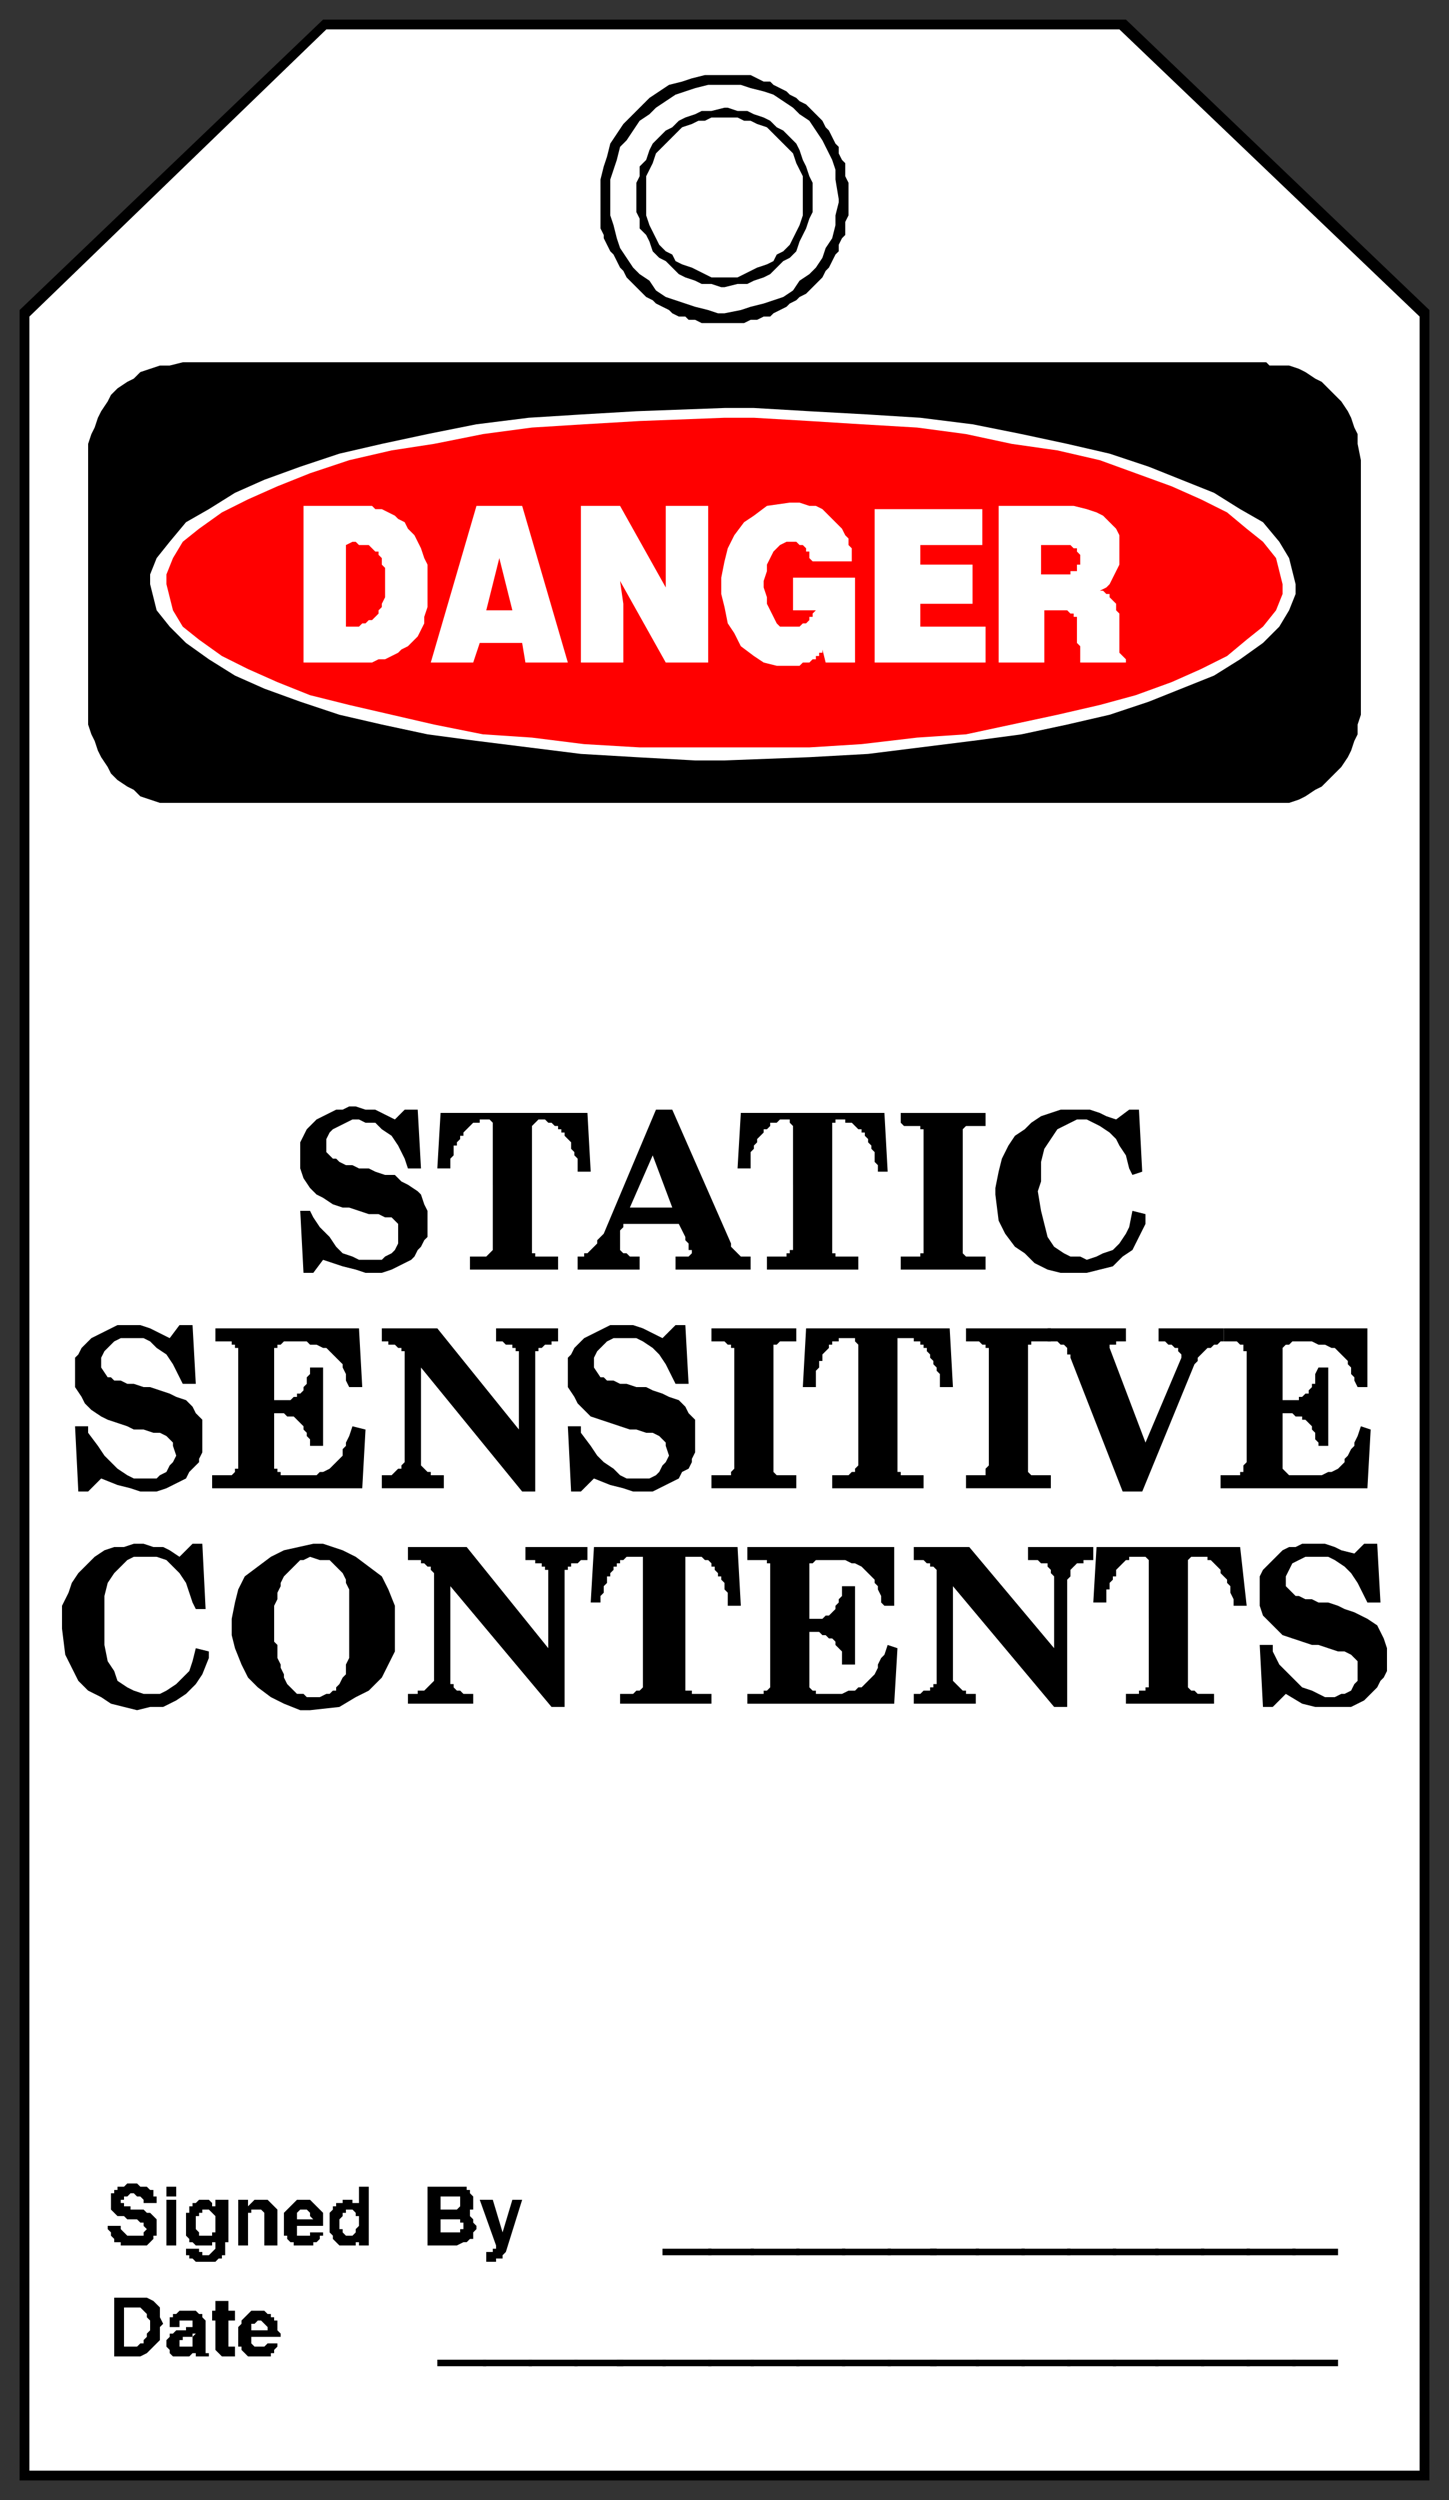 <svg xmlns="http://www.w3.org/2000/svg" fill-rule="evenodd" height="766" preserveAspectRatio="none" stroke-linecap="round" width="444"><rect width="100%" height="100%" fill="#333333" stroke="none"/><style>.brush0{fill:#fff}.brush1{fill:#000}.pen1,.pen2{stroke:none}.brush2{fill:red}.pen3{stroke:none}</style><path class="pen1 brush1" d="M438 760V95L345 6H99L6 95v665h432z"/><path class="pen2 brush0" d="M435 757V97L343 9H100L9 97v660h426z"/><path class="pen1 brush1" d="M56 111h332l1 1h6l3 1 2 1 3 2 2 1 2 2 2 2 2 2 2 3 1 2 1 3 1 2v3l1 5v78l-1 3v3l-1 2-1 3-1 2-2 3-2 2-2 2-2 2-2 1-3 2-2 1-3 1H49l-3-1-3-1-2-2-2-1-3-2-2-2-1-2-2-3-1-2-1-3-1-2-1-3v-86l1-3 1-2 1-3 1-2 2-3 1-2 2-2 3-2 2-1 2-2 3-1 3-1h3l4-1z"/><path class="pen2 brush0" d="M222 125h9l17 1 18 1 16 1 16 2 15 3 14 3 13 3 12 4 10 4 10 4 8 5 7 4 5 6 3 5 2 8v3l-2 5-3 5-5 5-7 5-8 5-10 4-10 4-12 4-13 3-14 3-15 2-16 2-16 2-18 1-26 1h-9l-18-1-17-1-16-2-16-2-15-2-14-3-13-3-12-4-11-4-9-4-8-5-7-5-5-5-4-5-2-8v-3l2-5 4-5 5-6 7-4 8-5 9-4 11-4 12-4 13-3 14-3 15-3 16-2 16-1 17-1 27-1z"/><path class="pen3 brush2" d="M222 128h9l17 1 16 1 17 1 15 2 14 3 14 2 13 3 11 4 11 4 9 4 8 4 6 5 5 4 4 5 2 8v3l-2 5-4 5-5 4-6 5-8 4-9 4-11 4-11 3-13 3-14 3-14 3-15 1-17 2-16 1h-52l-17-1-16-2-15-1-15-3-13-3-13-3-12-3-10-4-9-4-8-4-7-5-5-4-3-5-2-8v-3l2-5 3-5 5-4 7-5 8-4 9-4 10-4 12-4 13-3 13-2 15-3 15-2 16-1 17-1 26-1z"/><path class="pen2 brush0" d="M306 155h23l4 1 3 1 2 1 2 2 2 2 1 2v9l-1 2-1 2-1 2-1 1-2 1h1l1 1h1v1l1 1 1 1v2l1 1v12l1 1 1 1v1h-14v-5l-1-1v-8h-1v-1h-1l-1-1h-7v16h-14v-48zm-38 1h33v11h-19v6h16v12h-16v7h20v11h-34v-47zm-25 31v-10h19v26h-9l-1-4v1h-1v1h-1v1h-1l-1 1h-2l-1 1h-7l-4-1-3-2-4-3-2-4-2-3-1-5-1-4v-5l1-5 1-4 2-4 3-4 3-2 4-3 7-1h3l3 1h2l2 1 1 1 2 2 1 1 1 1 1 1 1 2 1 1v2l1 1v4h-12l-1-1v-2h-1v-1l-1-1h-1l-1-1h-3l-2 1-1 1-1 1-1 2-1 2v2l-1 3v2l1 3v2l1 2 1 2 1 2 1 1h6l1-1h1l1-1v-1h1v-1l1-1h-7zm-65-32h12l14 25v-25h13v48h-13l-14-25 1 7v18h-13v-48zm-32 0h14l14 48h-13l-1-6h-13l-2 6h-13l14-48zm-53 0h21l1 1h2l2 1 2 1 1 1 2 1 1 2 2 2 1 2 1 2 1 3 1 2v13l-1 3v2l-1 2-1 2-2 2-1 1-2 1-1 1-2 1-2 1h-2l-2 1H93v-48z"/><path class="pen3 brush2" d="M319 167v9h9v-1h2v-2h1v-3l-1-1v-1h-1l-1-1h-9zm-170 20h8l-4-16-4 16zm-43-20v25h4l1-1h1l1-1h1l1-1 1-1v-1l1-1v-1l1-2v-9l-1-1v-2l-1-1v-1h-1l-1-1-1-1h-3l-1-1h-1l-2 1z"/><path class="pen1 brush1" d="M222 23h8l2 1 2 1h2l1 1 2 1 2 1 1 1 2 1 1 1 2 1 2 2 2 2 1 1 1 2 1 1 1 2 1 2 1 1v2l1 2 1 1v4l1 2v10l-1 2v4l-1 1-1 2v2l-1 1-1 2-1 2-1 1-1 2-1 1-2 2-1 1-1 1-2 1-1 1-2 1-1 1-2 1-2 1-1 1h-2l-2 1h-2l-2 1h-13l-2-1h-2l-1-1h-2l-2-1-1-1-2-1-2-1-1-1-2-1-1-1-2-2-1-1-1-1-1-1-1-2-1-1-1-2-1-2-1-1-1-2-1-2v-1l-1-2V55l1-4 1-3 1-4 2-3 2-3 3-3 2-2 3-3 3-2 3-2 4-1 3-1 4-1h6z"/><path class="pen2 brush0" d="M222 26h5l3 1 4 1 3 1 3 2 3 2 2 2 3 2 2 3 2 3 1 2 2 4 1 3v3l1 6v1l-1 4v3l-1 4-2 3-1 3-2 3-2 2-3 2-2 3-3 2-3 1-3 1-4 1-3 1-5 1h-2l-3-1-4-1-3-1-3-1-3-1-3-2-2-3-3-2-2-2-2-3-2-3-1-3-1-4-1-3V55l1-3 1-3 1-4 2-2 2-3 2-3 3-2 2-2 3-2 3-2 3-1 3-1 4-1h5z"/><path class="pen1 brush1" d="M222 33h1l3 1h3l2 1 3 1 2 1 2 2 2 1 2 2 2 2 1 2 1 3 1 2 1 3 1 2v9l-1 2-1 3-1 2-1 2-1 3-2 2-2 1-2 2-2 2-2 1-3 1-2 1h-3l-4 1h-1l-3-1h-3l-2-1-3-1-2-1-2-2-2-2-2-1-2-2-1-3-1-2-2-2v-3l-1-2v-9l1-2v-3l2-2 1-3 1-2 2-2 2-2 2-1 2-2 2-1 3-1 2-1h3l4-1z"/><path class="pen2 brush0" d="M222 36h4l2 1h2l2 1 3 1 2 2 1 1 2 2 2 2 1 1 1 3 1 2 1 2v12l-1 3-1 2-1 2-1 2-2 2-2 1-1 2-2 1-3 1-2 1-2 1-2 1h-8l-2-1-2-1-2-1-3-1-2-1-1-2-2-1-2-2-1-2-1-2-1-2-1-3V54l1-2 1-2 1-3 1-1 2-2 2-2 1-1 2-2 3-1 2-1h2l2-1h4z"/><path class="pen1 brush1" d="M73 716v-3l1-1v-1l1-1 1-1 1-1h4l1 1h1v1h1v1h1v3l1 1v1h-9v2l1 1h3l1-1h3v1l-1 1v1h-1v1h-7l-1-1-1-1v-1h-1v-3zm-7 3v-8h-1v-3h1v-3h4v3h2v3h-2v8h2v3h-4l-1-1-1-1v-1zm-15 0v-2l1-1v-1h1l1-1h3v-1h2v-2h-4v2h-3v-3h1v-1h1l1-1h5l1 1h1v1l1 1v10h1v1h-4v-1h-1l-1 1h-5l-1-1v-1l-1-1zm-8 3h-8v-18h10l2 1 1 1 1 1v3l1 2-1 1v4l-1 1-1 1-1 1-1 1-2 1zm109-34-5-14h4l3 10 3-10h3l-5 16-1 1v1h-2v1h-3v-3h2v-1h1v-1zm-12 0h-9v-18h12v1h1v1l1 1v4h-1v2l1 1v1l1 1v1l-1 1v2h-1l-1 1h-1l-2 1zm-39-6v-4l1-1v-1h1v-1h2v-1h3v1h2v1-6h3v18h-3v-2 1h-1v1h-5l-1-1-1-1v-1l-1-1v-2zm-14 0v-4l1-1 1-1 1-1 1-1h4l1 1 1 1 1 1 1 1v4h-8v3h4v-1h4v1h-1v1l-1 1h-1v1h-6v-1h-1l-1-1v-1h-1v-3zm-14 6v-14h3v2l1-1 1-1h4l1 1 1 1 1 1v11h-4v-10l-1-1h-3v1h-1v10h-3zm-16-7v-3h1v-2h1v-1h1l1-1h3l1 1v1h1v-2h4v13h-1v4h-1v1h-1l-1 1h-6l-1-1h-1v-1h-1v-2h4v1h1v1h2l1-1 1-1v-3 1h-1v1h-5l-1-1h-1v-1l-1-1v-4zm-6-8v-3h3v3h-3zm0 15v-14h3v14h-3zm-18-6h4v1l1 1 1 1h5v-1l1-1-1-1v-1h-1l-1-1h-3l-1-1h-2l-1-1-1-1v-5h1v-1h1v-1h2l1-1h3l1 1h2l1 1h1v2h1v2h-4v-1l-1-1h-1l-1-1h-1l-1 1h-1v1h-1v1h1v1h2v1h4l1 1h1l1 1 1 1v5h-1v1l-1 1-1 1h-8v-1h-2v-1l-1-1v-1l-1-1v-1zm377 43h-14v-2h14v2z"/><path class="pen1 brush1" d="M397 725h-15v-2h15v2z"/><path class="pen1 brush1" d="M383 725h-15v-2h15v2z"/><path class="pen1 brush1" d="M369 725h-15v-2h15v2z"/><path class="pen1 brush1" d="M355 725h-14v-2h14v2z"/><path class="pen1 brush1" d="M342 725h-15v-2h15v2z"/><path class="pen1 brush1" d="M328 725h-15v-2h15v2z"/><path class="pen1 brush1" d="M314 725h-15v-2h15v2z"/><path class="pen1 brush1" d="M300 725h-15v-2h15v2z"/><path class="pen1 brush1" d="M287 725h-15v-2h15v2z"/><path class="pen1 brush1" d="M273 725h-15v-2h15v2z"/><path class="pen1 brush1" d="M259 725h-15v-2h15v2z"/><path class="pen1 brush1" d="M245 725h-15v-2h15v2z"/><path class="pen1 brush1" d="M231 725h-14v-2h14v2z"/><path class="pen1 brush1" d="M218 725h-15v-2h15v2z"/><path class="pen1 brush1" d="M204 725h-15v-2h15v2z"/><path class="pen1 brush1" d="M191 725h-15v-2h15v2z"/><path class="pen1 brush1" d="M177 725h-15v-2h15v2z"/><path class="pen1 brush1" d="M163 725h-15v-2h15v2z"/><path class="pen1 brush1" d="M149 725h-15v-2h15v2zm261-34h-14v-2h14v2z"/><path class="pen1 brush1" d="M397 691h-15v-2h15v2z"/><path class="pen1 brush1" d="M383 691h-15v-2h15v2z"/><path class="pen1 brush1" d="M369 691h-15v-2h15v2z"/><path class="pen1 brush1" d="M355 691h-14v-2h14v2z"/><path class="pen1 brush1" d="M342 691h-15v-2h15v2z"/><path class="pen1 brush1" d="M328 691h-15v-2h15v2z"/><path class="pen1 brush1" d="M314 691h-15v-2h15v2z"/><path class="pen1 brush1" d="M300 691h-15v-2h15v2z"/><path class="pen1 brush1" d="M287 691h-15v-2h15v2z"/><path class="pen1 brush1" d="M273 691h-15v-2h15v2z"/><path class="pen1 brush1" d="M259 691h-15v-2h15v2z"/><path class="pen1 brush1" d="M245 691h-15v-2h15v2z"/><path class="pen1 brush1" d="M231 691h-14v-2h14v2z"/><path class="pen1 brush1" d="M218 691h-15v-2h15v2z"/><path class="pen2 brush0" d="M77 714h5v-1l-1-1-1-1h-1l-1 1h-1v2zm-17 1h-1v1h-3v1h-1v2h4v-3l1-1zm-22 4h4l1-1h1v-1l1-1v-1l1-1v-3l-1-1v-1l-1-1-1-1h-5v12zm97-35h6v-1h1v-2h-1v-1h-6v4zm0-11v4h5l1-1v-3h-6zm-31 7v3h1v1l1 1h2l1-1v-1l1-1v-3h-1v-1l-1-1h-2v1h-1v1l-1 1zm-13 0h5l-1-1v-1l-1-1h-2l-1 1v2zm-31 1v2l1 1v1h4v-1h1v-5l-1-1-1-1h-2v1h-1v1h-1v2z"/><path class="pen1 brush1" d="M386 486v-3l1-2 1-1 2-2 1-1 2-2 2-1h2l2-1h7l3 1 2 1 4 1 3-3h4l1 18h-4l-1-2-2-4-2-3-2-2-3-2-2-1h-7l-2 1-2 1-1 2-1 2v3l2 2 1 1h1l2 1h2l2 1h3l3 1 2 1 3 1 2 1 2 1 3 2 1 2 1 2 1 3v7l-1 2-1 1-1 2-1 1-1 1-2 2-2 1-2 1h-11l-4-1-5-3-4 4h-3l-1-19h4v2l2 4 3 3 2 2 2 2 3 1 2 1 2 1h3l2-1h1l2-1 1-2 1-1v-6l-1-1-1-1-2-1h-2l-3-1-3-1h-2l-3-1-3-1-3-1-2-2-2-2-2-2-1-3v-6zm-34 10v-18l-1-1h-5v1h-1l-1 1-1 1-1 1v2h-1v1l-1 1v2h-1v4h-4l1-17h44l2 18h-4v-2l-1-2v-2l-1-1v-1l-1-1-1-1v-1l-1-1-1-1-1-1h-1v-1h-5l-1 1v39l1 1h1l1 1h5v3h-27v-3h4v-1h2v-1h1v-21zm-65-14v-1l-1-1h-1v-1h-1l-1-1h-3v-4h17l26 31v-22l-1-1v-1l-1-1v-1h-2l-1-1h-3v-4h20v4h-3v1h-2l-1 1-1 1v2l-1 1v39h-4l-31-37v29l1 1 1 1 1 1h1v1h3v3h-19v-3h2l1-1h2v-1h1v-1h1v-34zm-51 33v-36h-1v-1h-6v-4h45v18h-3l-1-1v-2l-1-2v-1l-1-1v-1l-1-1-1-1-1-1-1-1-2-1h-1l-2-1h-9l-1 1h-1v17h4l1-1h1l1-1 1-1v-1l1-1v-1l1-1v-3h4v24h-4v-4l-1-1-1-1v-1l-1-1h-1l-1-1h-1l-1-1h-3v17l1 1h1v1h8l2-1h2l1-1h1l1-1 1-1 1-1 1-1 1-2v-1l1-2 1-1 1-3 3 1-1 17h-45v-3h5v-1h1l1-1v-2zm-39-19v-19h-5l-1 1h-1v1h-1v1h-1v1l-1 1v1h-1v2l-1 1v2l-1 1v2h-3l1-17h44l1 18h-4v-4l-1-1v-2l-1-1v-1h-1v-1l-1-1v-1h-1v-1l-1-1h-1l-1-1h-5v41h2v1h6v3h-28v-3h4l1-1h1l1-1v-21zm-64-14-1-1v-1h-1l-1-1h-1v-1h-4v-4h18l25 31v-24h-1v-1h-1v-1h-2v-1h-3v-4h19v4h-2l-1 1h-2v1h-1v1h-1v42h-4l-31-37v30h1v1l1 1h1l1 1h3v3h-20v-3h3v-1h2l1-1 1-1 1-1v-33zm-37-9h3l6 2 4 2 4 3 4 3 2 4 2 5v14l-2 4-2 4-4 4-4 2-5 3-9 1h-3l-5-2-4-2-4-3-3-3-2-4-2-5-1-4v-5l1-5 1-4 2-4 4-3 4-3 4-2 9-2zm-77 26v-7l2-4 1-3 2-3 3-3 2-2 3-2 3-1h3l3-1h3l3 1h3l2 1 3 2 4-4h3l1 20h-3l-1-2-1-3-1-3-2-3-2-2-2-2-3-1h-7l-2 1-2 2-2 2-2 3-1 4v15l1 5 2 3 1 3 3 2 2 1 3 1h5l2-1 3-2 2-2 2-2 1-3 1-4 4 1v2l-2 5-2 3-3 3-3 2-4 2h-4l-4 1-4-1-4-1-3-2-4-2-3-3-2-4-2-4-1-8zm363-51v-34h-1v-2h-1l-1-1h-4v-4h44v18h-3l-1-2v-1l-1-1v-2l-1-1v-1l-1-1-1-1-1-1-1-1h-1l-2-1h-2l-2-1h-6l-1 1h-1l-1 1v16h5v-1h1l1-1h1v-1l1-1v-1h1v-3l1-2h3v24h-3v-1l-1-1v-2l-1-1v-1l-1-1-1-1h-1v-1h-2l-1-1h-3v17l1 1 1 1h10l2-1h1l2-1 1-1 1-1v-1l1-1 1-2 1-1v-1l1-2 1-3 3 1-1 18h-45v-4h6v-1h1v-2l1-1z"/><path class="pen1 brush1" d="M328 416v-1h-1v-2l-1-1h-1l-1-1h-3v-4h24v4h-3v1h-2v1l11 29 11-26v-1l-1-1v-1h-1l-1-1h-1l-1-1h-2v-4h20v4h-1l-1 1h-1l-1 1h-1l-1 1-1 1-1 1v1l-1 1-16 39h-6l-16-41z"/><path class="pen1 brush1" d="M303 449v-36h-1v-1h-1l-1-1h-4v-4h26v4h-6v1h-1v39l1 1h6v4h-26v-4h6v-2l1-1zm-40-20v-17l-1-1v-1h-5v1h-2v1h-1v1l-1 1-1 1v2h-1v2l-1 1v5h-4l1-18h44l1 18h-4v-4l-1-1v-1l-1-1v-1l-1-1v-1l-1-1v-1h-1v-1h-1v-1h-2v-1h-5v41h1v1h7v4h-28v-4h5l1-1h1v-1l1-1v-20zm-38 20v-36h-1v-1h-1l-1-1h-4v-4h26v4h-5l-1 1h-1v39l1 1h6v4h-26v-4h6v-1l1-1v-1zm-51-30v-3l1-1 1-2 2-2 1-1 2-1 2-1 2-1 2-1h7l3 1 2 1 4 2 4-4h3l1 18h-4l-1-2-2-4-2-3-2-2-3-2-2-1h-7l-2 1-2 2-1 1-1 2v3l2 3h1l1 1h2l2 1h2l3 1h3l2 1 3 1 2 1 3 1 2 2 1 2 2 2v10l-1 2v1l-1 2-2 1-1 2-2 1-2 1-2 1-2 1h-6l-3-1-4-1-5-2-4 4h-3l-1-20h4v2l3 4 2 3 2 2 3 2 2 2 2 1h7l2-1 1-1 1-2 1-1 1-2-1-3v-1l-1-1-1-1-2-1h-2l-3-1h-2l-3-1-3-1-3-1-3-1-2-2-2-2-1-2-2-3v-6zm-50-4v-1h-1v-1h-1l-1-1h-2v-1h-2v-4h17l25 31v-24h-1v-1h-1v-1h-2l-1-1h-2v-4h19v4h-2v1h-2l-1 1h-1v1h-1v43h-4l-31-38v30l1 1 1 1h1v1h4v4h-19v-4h3l1-1 1-1h1v-1l1-1v-33zm-51 33v-35h-1v-1h-1v-1h-5v-4h44l1 18h-4l-1-2v-2l-1-2v-1l-1-1-1-1-1-1-1-1-1-1h-1l-2-1h-2l-1-1h-7l-1 1h-1v1h-1v16h5l1-1h1v-1h1l1-1v-1l1-1v-2l1-1v-2h4v24h-4v-2l-1-1v-1l-1-1v-1l-1-1-1-1-1-1h-2l-1-1h-3v17h1v1h1v1h11l1-1h1l2-1 1-1 1-1 1-1 1-1v-2l1-1v-1l1-2 1-3 4 1-1 18H65v-4h6l1-1v-1h1v-2zm-50-29v-3l1-1 1-2 2-2 1-1 2-1 2-1 2-1 2-1h7l3 1 2 1 4 2 3-4h4l1 18h-4l-1-2-2-4-2-3-3-2-2-2-2-1h-7l-2 1-2 2-1 1-1 2v3l2 3h1l1 1h2l2 1h2l3 1h2l3 1 3 1 2 1 3 1 2 2 1 2 2 2v10l-1 2v1l-2 2-1 1-1 2-2 1-2 1-2 1-3 1h-5l-3-1-4-1-5-2-4 4h-3l-1-20h4v2l3 4 2 3 2 2 2 2 3 2 2 1h7l1-1 2-1 1-2 1-1 1-2-1-3v-1l-1-1-1-1-2-1h-2l-3-1h-3l-2-1-3-1-3-1-2-1-3-2-2-2-1-2-2-3v-6zm282-53v-2l1-5 1-4 2-4 2-3 3-2 2-2 3-2 3-1 3-1h9l3 1 2 1 3 1 4-3h3l1 19-3 1-1-2-1-4-2-3-1-2-2-2-3-2-2-1-2-1h-3l-2 1-2 1-2 1-2 3-2 3-1 4v6l-1 3 1 6 1 4 1 4 2 3 3 2 2 1h3l2 1 3-1 2-1 3-1 2-2 2-3 1-2 1-5 4 1v3l-2 4-2 4-3 2-3 3-4 1-4 1h-8l-4-1-4-2-3-3-3-2-3-4-2-4-1-8zm-22 17v-37h-1v-1h-5l-1-1v-3h26v4h-6l-1 1v38l1 1h6v4h-26v-4h6v-1h1v-1zm-40-20v-18l-1-1v-1h-3l-1 1h-2v1l-1 1h-1v1l-1 1-1 1v1l-1 1v1l-1 1v5h-4l1-17h44l1 18h-3v-2l-1-1v-3l-1-1v-1l-1-1v-1l-1-1v-1h-1v-1h-1l-1-1-1-1h-2v-1h-3v1h-1v40h1v1h7v4h-28v-4h6v-1h1v-1h1v-20zm-58 15 16-38h5l18 41v1l1 1 1 1 1 1h3v4h-23v-4h4l1-1v-1h-1v-2l-1-1v-1l-1-2-1-2h-17v1l-1 1v6l1 1h1l1 1h3v4h-19v-4h2v-1h1l1-1 1-1 1-1v-1l1-1 1-1zm-34-15v-19l-1-1h-3v1h-2l-1 1-1 1-1 1v1h-1v1l-1 1v1h-1v3l-1 1v3h-4l1-17h45l1 18h-4v-4l-1-1v-1l-1-1v-2l-1-1-1-1v-1h-1v-1h-1v-1h-1l-1-1h-1l-1-1h-2l-1 1-1 1v39h1v1h7v4h-27v-4h5l1-1 1-1v-20zm-59-10v-3l1-2 1-2 1-1 2-2 2-1 2-1 2-1h2l2-1h2l3 1h3l2 1 4 2 3-3h4l1 18h-4l-1-3-2-4-2-3-3-2-2-2h-3l-2-1h-2l-2 1-2 1-2 1-1 1-1 2v4l2 2h1l1 1 2 1h2l2 1h3l2 1 3 1h3l2 2 2 1 3 2 1 1 1 3 1 2v8l-1 1-1 2-1 1-1 2-1 1-2 1-2 1-2 1-3 1h-5l-3-1-4-1-6-2-3 4h-3l-1-19h3l1 2 2 3 3 3 2 3 2 2 3 1 2 1h7l1-1 2-1 1-1 1-2v-6l-1-1-1-1h-2l-2-1h-3l-3-1-3-1h-2l-3-1-3-2-2-1-2-2-2-3-1-3v-5z"/><path class="pen2 brush0" d="m95 477-2 1h-1l-1 1-1 1-1 1-1 1-1 1-1 2v1l-1 2v2l-1 2v11l1 1v4l1 2v1l1 2v1l1 2 1 1 1 1 1 1h2l1 1h4l2-1h1l1-1h1v-1l1-1 1-2 1-1v-3l1-2v-21l-1-2v-1l-1-2-1-1-1-1-1-1-1-1h-3l-3-1zm105-123-7 16h13l-6-16z"/></svg>
